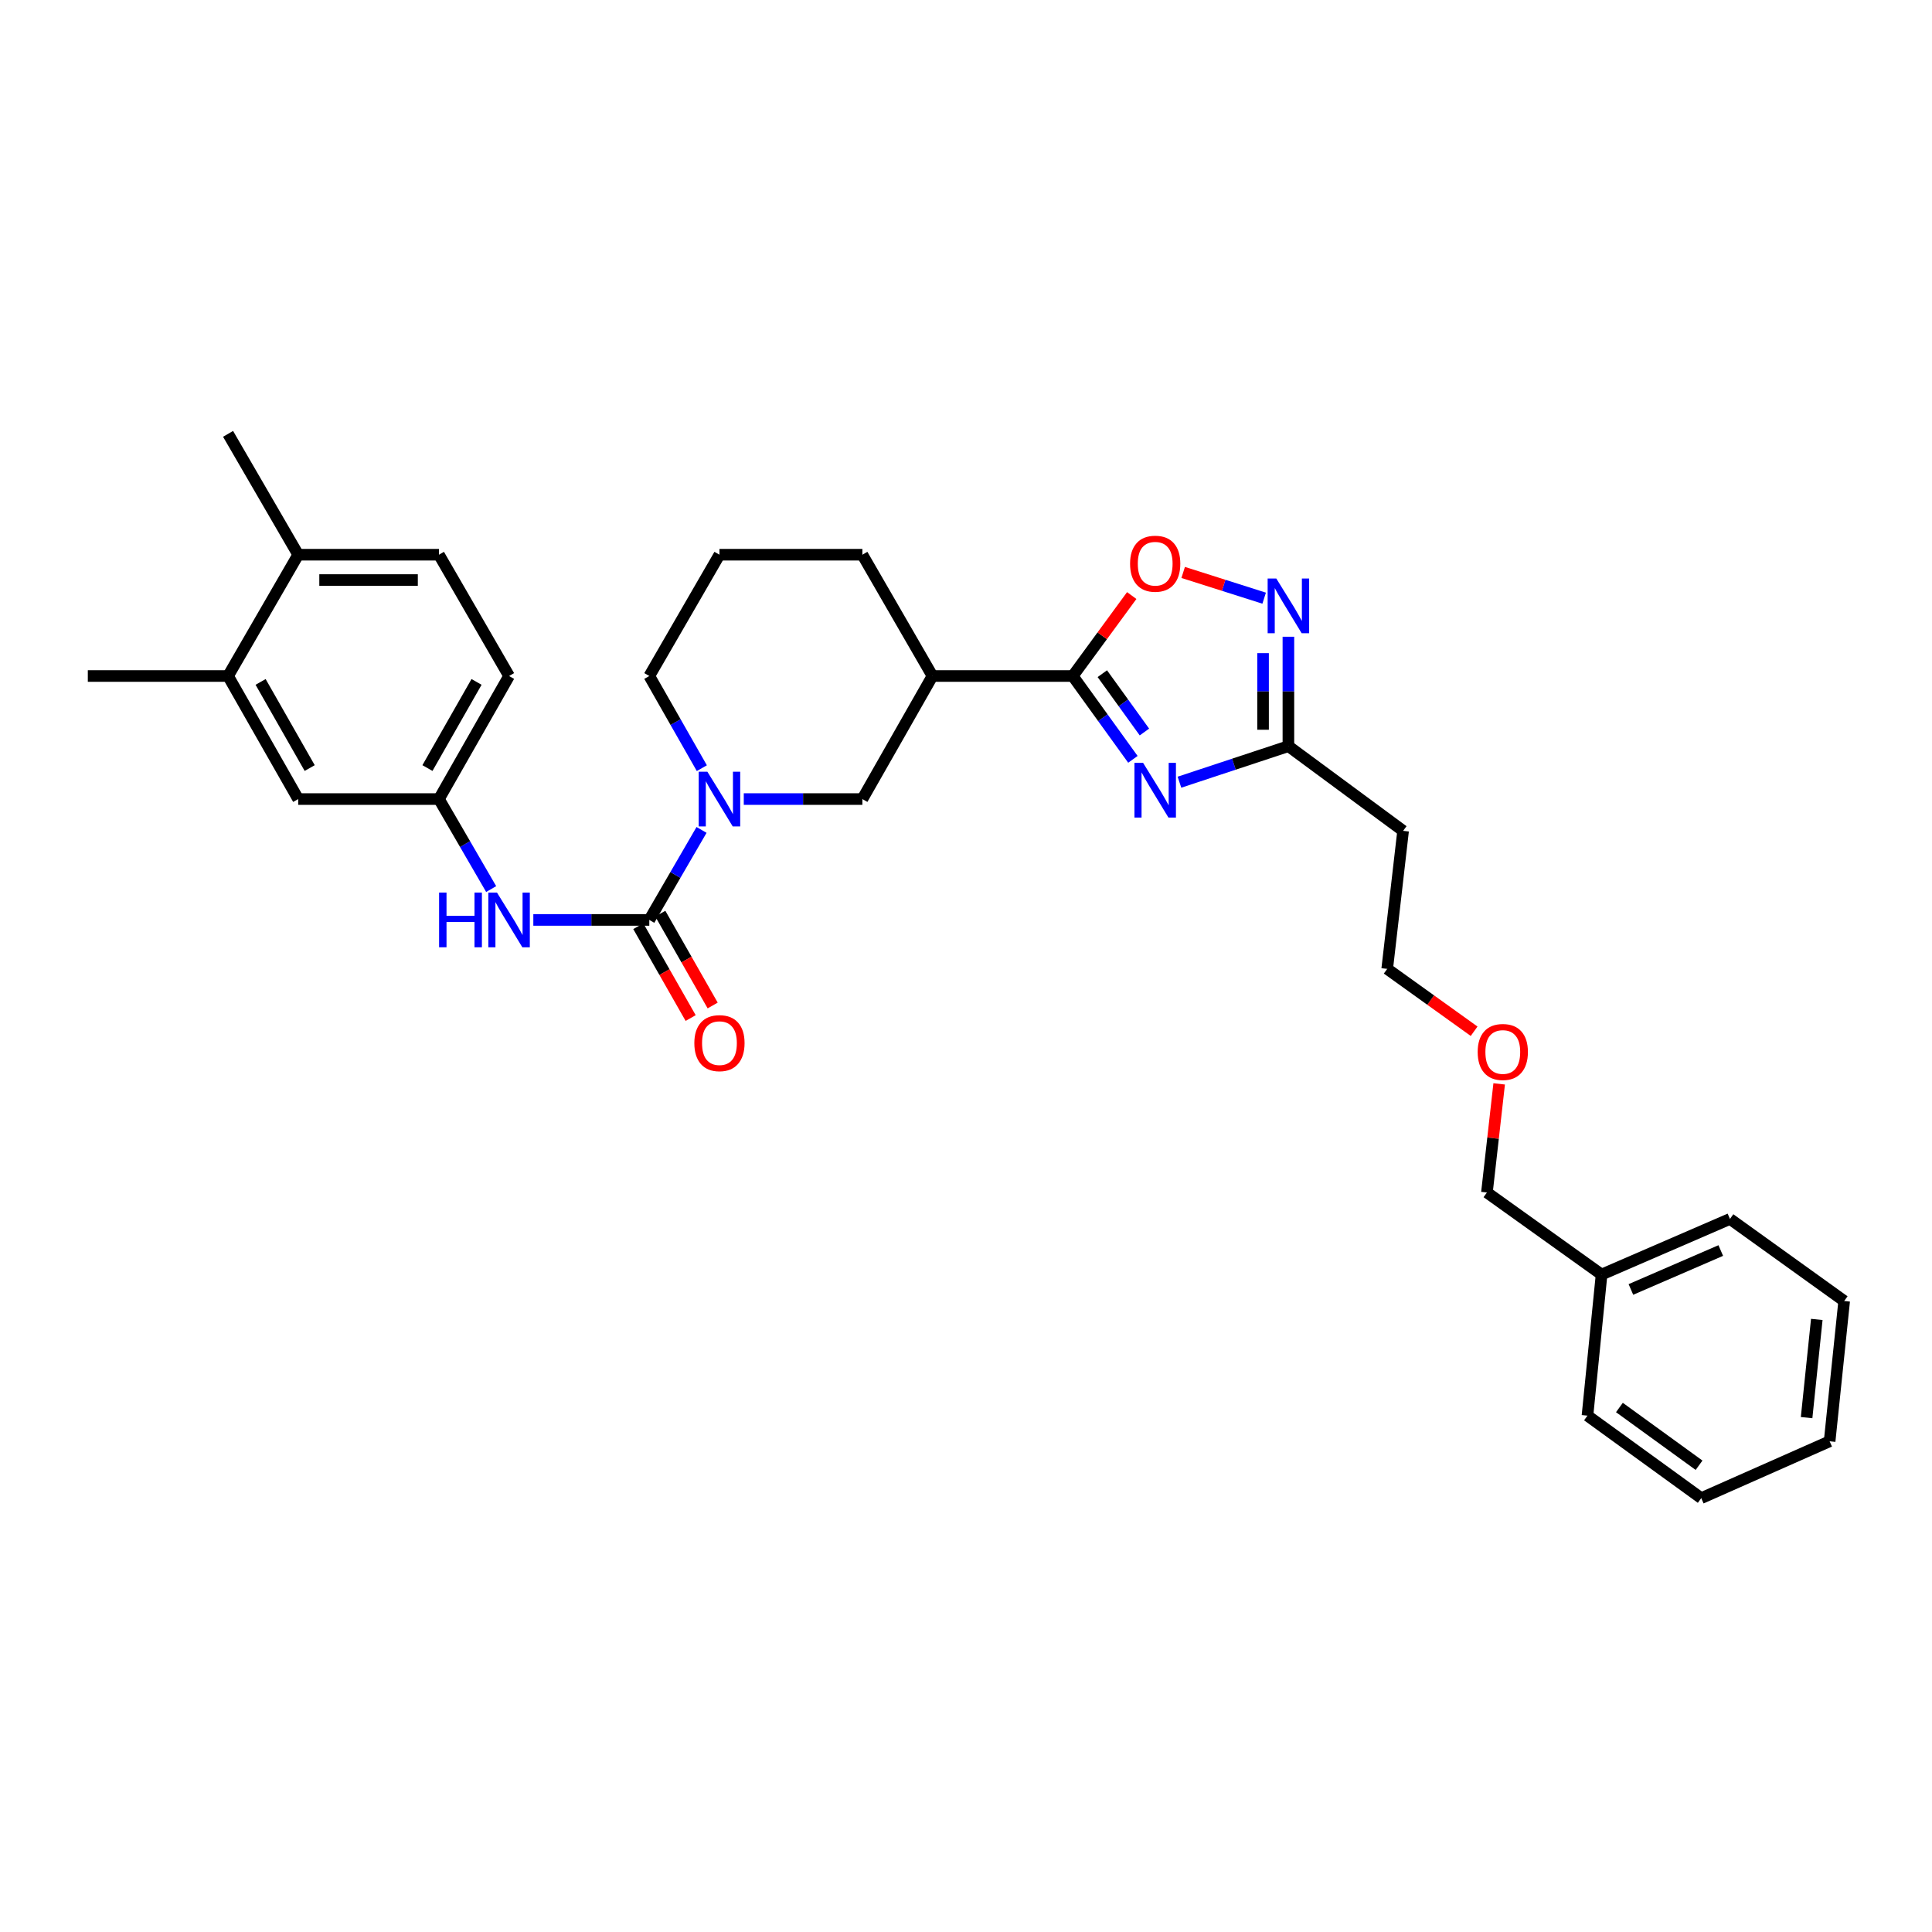 <?xml version='1.0' encoding='iso-8859-1'?>
<svg version='1.1' baseProfile='full'
              xmlns='http://www.w3.org/2000/svg'
                      xmlns:rdkit='http://www.rdkit.org/xml'
                      xmlns:xlink='http://www.w3.org/1999/xlink'
                  xml:space='preserve'
width='1000px' height='1000px' viewBox='0 0 1000 1000'>
<!-- END OF HEADER -->
<rect style='opacity:1.0;fill:#FFFFFF;stroke:none' width='1000' height='1000' x='0' y='0'> </rect>
<path class='bond-0' d='M 586.39,393.035 L 570.822,371.468' style='fill:none;fill-rule:evenodd;stroke:#0000FF;stroke-width:6px;stroke-linecap:butt;stroke-linejoin:miter;stroke-opacity:1' />
<path class='bond-0' d='M 570.822,371.468 L 555.255,349.901' style='fill:none;fill-rule:evenodd;stroke:#000000;stroke-width:6px;stroke-linecap:butt;stroke-linejoin:miter;stroke-opacity:1' />
<path class='bond-0' d='M 592.355,378.889 L 581.458,363.792' style='fill:none;fill-rule:evenodd;stroke:#0000FF;stroke-width:6px;stroke-linecap:butt;stroke-linejoin:miter;stroke-opacity:1' />
<path class='bond-0' d='M 581.458,363.792 L 570.56,348.695' style='fill:none;fill-rule:evenodd;stroke:#000000;stroke-width:6px;stroke-linecap:butt;stroke-linejoin:miter;stroke-opacity:1' />
<path class='bond-4' d='M 610.482,404.865 L 638.677,395.538' style='fill:none;fill-rule:evenodd;stroke:#0000FF;stroke-width:6px;stroke-linecap:butt;stroke-linejoin:miter;stroke-opacity:1' />
<path class='bond-4' d='M 638.677,395.538 L 666.873,386.211' style='fill:none;fill-rule:evenodd;stroke:#000000;stroke-width:6px;stroke-linecap:butt;stroke-linejoin:miter;stroke-opacity:1' />
<path class='bond-5' d='M 555.255,349.901 L 570.519,329.08' style='fill:none;fill-rule:evenodd;stroke:#000000;stroke-width:6px;stroke-linecap:butt;stroke-linejoin:miter;stroke-opacity:1' />
<path class='bond-5' d='M 570.519,329.08 L 585.783,308.259' style='fill:none;fill-rule:evenodd;stroke:#FF0000;stroke-width:6px;stroke-linecap:butt;stroke-linejoin:miter;stroke-opacity:1' />
<path class='bond-6' d='M 555.255,349.901 L 482.643,349.901' style='fill:none;fill-rule:evenodd;stroke:#000000;stroke-width:6px;stroke-linecap:butt;stroke-linejoin:miter;stroke-opacity:1' />
<path class='bond-1' d='M 336.078,476.151 L 349.599,452.856' style='fill:none;fill-rule:evenodd;stroke:#000000;stroke-width:6px;stroke-linecap:butt;stroke-linejoin:miter;stroke-opacity:1' />
<path class='bond-1' d='M 349.599,452.856 L 363.119,429.562' style='fill:none;fill-rule:evenodd;stroke:#0000FF;stroke-width:6px;stroke-linecap:butt;stroke-linejoin:miter;stroke-opacity:1' />
<path class='bond-7' d='M 336.078,476.151 L 306.064,476.151' style='fill:none;fill-rule:evenodd;stroke:#000000;stroke-width:6px;stroke-linecap:butt;stroke-linejoin:miter;stroke-opacity:1' />
<path class='bond-7' d='M 306.064,476.151 L 276.05,476.151' style='fill:none;fill-rule:evenodd;stroke:#0000FF;stroke-width:6px;stroke-linecap:butt;stroke-linejoin:miter;stroke-opacity:1' />
<path class='bond-10' d='M 330.381,479.398 L 343.931,503.169' style='fill:none;fill-rule:evenodd;stroke:#000000;stroke-width:6px;stroke-linecap:butt;stroke-linejoin:miter;stroke-opacity:1' />
<path class='bond-10' d='M 343.931,503.169 L 357.482,526.939' style='fill:none;fill-rule:evenodd;stroke:#FF0000;stroke-width:6px;stroke-linecap:butt;stroke-linejoin:miter;stroke-opacity:1' />
<path class='bond-10' d='M 341.775,472.903 L 355.326,496.673' style='fill:none;fill-rule:evenodd;stroke:#000000;stroke-width:6px;stroke-linecap:butt;stroke-linejoin:miter;stroke-opacity:1' />
<path class='bond-10' d='M 355.326,496.673 L 368.877,520.443' style='fill:none;fill-rule:evenodd;stroke:#FF0000;stroke-width:6px;stroke-linecap:butt;stroke-linejoin:miter;stroke-opacity:1' />
<path class='bond-2' d='M 384.977,413.594 L 415.67,413.594' style='fill:none;fill-rule:evenodd;stroke:#0000FF;stroke-width:6px;stroke-linecap:butt;stroke-linejoin:miter;stroke-opacity:1' />
<path class='bond-2' d='M 415.67,413.594 L 446.362,413.594' style='fill:none;fill-rule:evenodd;stroke:#000000;stroke-width:6px;stroke-linecap:butt;stroke-linejoin:miter;stroke-opacity:1' />
<path class='bond-32' d='M 363.271,397.601 L 349.674,373.751' style='fill:none;fill-rule:evenodd;stroke:#0000FF;stroke-width:6px;stroke-linecap:butt;stroke-linejoin:miter;stroke-opacity:1' />
<path class='bond-32' d='M 349.674,373.751 L 336.078,349.901' style='fill:none;fill-rule:evenodd;stroke:#000000;stroke-width:6px;stroke-linecap:butt;stroke-linejoin:miter;stroke-opacity:1' />
<path class='bond-3' d='M 666.873,329.574 L 666.873,357.892' style='fill:none;fill-rule:evenodd;stroke:#0000FF;stroke-width:6px;stroke-linecap:butt;stroke-linejoin:miter;stroke-opacity:1' />
<path class='bond-3' d='M 666.873,357.892 L 666.873,386.211' style='fill:none;fill-rule:evenodd;stroke:#000000;stroke-width:6px;stroke-linecap:butt;stroke-linejoin:miter;stroke-opacity:1' />
<path class='bond-3' d='M 653.757,338.069 L 653.757,357.892' style='fill:none;fill-rule:evenodd;stroke:#0000FF;stroke-width:6px;stroke-linecap:butt;stroke-linejoin:miter;stroke-opacity:1' />
<path class='bond-3' d='M 653.757,357.892 L 653.757,377.715' style='fill:none;fill-rule:evenodd;stroke:#000000;stroke-width:6px;stroke-linecap:butt;stroke-linejoin:miter;stroke-opacity:1' />
<path class='bond-31' d='M 654.325,309.612 L 633.365,302.953' style='fill:none;fill-rule:evenodd;stroke:#0000FF;stroke-width:6px;stroke-linecap:butt;stroke-linejoin:miter;stroke-opacity:1' />
<path class='bond-31' d='M 633.365,302.953 L 612.406,296.295' style='fill:none;fill-rule:evenodd;stroke:#FF0000;stroke-width:6px;stroke-linecap:butt;stroke-linejoin:miter;stroke-opacity:1' />
<path class='bond-13' d='M 666.873,386.211 L 726.245,430.04' style='fill:none;fill-rule:evenodd;stroke:#000000;stroke-width:6px;stroke-linecap:butt;stroke-linejoin:miter;stroke-opacity:1' />
<path class='bond-8' d='M 482.643,349.901 L 446.362,413.594' style='fill:none;fill-rule:evenodd;stroke:#000000;stroke-width:6px;stroke-linecap:butt;stroke-linejoin:miter;stroke-opacity:1' />
<path class='bond-18' d='M 482.643,349.901 L 446.362,287.119' style='fill:none;fill-rule:evenodd;stroke:#000000;stroke-width:6px;stroke-linecap:butt;stroke-linejoin:miter;stroke-opacity:1' />
<path class='bond-11' d='M 254.228,460.182 L 240.711,436.888' style='fill:none;fill-rule:evenodd;stroke:#0000FF;stroke-width:6px;stroke-linecap:butt;stroke-linejoin:miter;stroke-opacity:1' />
<path class='bond-11' d='M 240.711,436.888 L 227.193,413.594' style='fill:none;fill-rule:evenodd;stroke:#000000;stroke-width:6px;stroke-linecap:butt;stroke-linejoin:miter;stroke-opacity:1' />
<path class='bond-9' d='M 118.045,349.901 L 154.347,413.594' style='fill:none;fill-rule:evenodd;stroke:#000000;stroke-width:6px;stroke-linecap:butt;stroke-linejoin:miter;stroke-opacity:1' />
<path class='bond-9' d='M 134.885,352.96 L 160.297,397.545' style='fill:none;fill-rule:evenodd;stroke:#000000;stroke-width:6px;stroke-linecap:butt;stroke-linejoin:miter;stroke-opacity:1' />
<path class='bond-23' d='M 118.045,349.901 L 45.455,349.901' style='fill:none;fill-rule:evenodd;stroke:#000000;stroke-width:6px;stroke-linecap:butt;stroke-linejoin:miter;stroke-opacity:1' />
<path class='bond-34' d='M 118.045,349.901 L 154.347,287.119' style='fill:none;fill-rule:evenodd;stroke:#000000;stroke-width:6px;stroke-linecap:butt;stroke-linejoin:miter;stroke-opacity:1' />
<path class='bond-12' d='M 227.193,413.594 L 154.347,413.594' style='fill:none;fill-rule:evenodd;stroke:#000000;stroke-width:6px;stroke-linecap:butt;stroke-linejoin:miter;stroke-opacity:1' />
<path class='bond-16' d='M 227.193,413.594 L 263.495,349.901' style='fill:none;fill-rule:evenodd;stroke:#000000;stroke-width:6px;stroke-linecap:butt;stroke-linejoin:miter;stroke-opacity:1' />
<path class='bond-16' d='M 221.243,397.545 L 246.654,352.96' style='fill:none;fill-rule:evenodd;stroke:#000000;stroke-width:6px;stroke-linecap:butt;stroke-linejoin:miter;stroke-opacity:1' />
<path class='bond-22' d='M 726.245,430.04 L 718.011,501.494' style='fill:none;fill-rule:evenodd;stroke:#000000;stroke-width:6px;stroke-linecap:butt;stroke-linejoin:miter;stroke-opacity:1' />
<path class='bond-14' d='M 154.347,287.119 L 227.193,287.119' style='fill:none;fill-rule:evenodd;stroke:#000000;stroke-width:6px;stroke-linecap:butt;stroke-linejoin:miter;stroke-opacity:1' />
<path class='bond-14' d='M 165.274,300.235 L 216.266,300.235' style='fill:none;fill-rule:evenodd;stroke:#000000;stroke-width:6px;stroke-linecap:butt;stroke-linejoin:miter;stroke-opacity:1' />
<path class='bond-24' d='M 154.347,287.119 L 118.045,224.562' style='fill:none;fill-rule:evenodd;stroke:#000000;stroke-width:6px;stroke-linecap:butt;stroke-linejoin:miter;stroke-opacity:1' />
<path class='bond-15' d='M 227.193,287.119 L 263.495,349.901' style='fill:none;fill-rule:evenodd;stroke:#000000;stroke-width:6px;stroke-linecap:butt;stroke-linejoin:miter;stroke-opacity:1' />
<path class='bond-17' d='M 336.078,349.901 L 372.388,287.119' style='fill:none;fill-rule:evenodd;stroke:#000000;stroke-width:6px;stroke-linecap:butt;stroke-linejoin:miter;stroke-opacity:1' />
<path class='bond-20' d='M 446.362,287.119 L 372.388,287.119' style='fill:none;fill-rule:evenodd;stroke:#000000;stroke-width:6px;stroke-linecap:butt;stroke-linejoin:miter;stroke-opacity:1' />
<path class='bond-19' d='M 828.973,659.703 L 769.63,617.229' style='fill:none;fill-rule:evenodd;stroke:#000000;stroke-width:6px;stroke-linecap:butt;stroke-linejoin:miter;stroke-opacity:1' />
<path class='bond-26' d='M 828.973,659.703 L 895.421,630.92' style='fill:none;fill-rule:evenodd;stroke:#000000;stroke-width:6px;stroke-linecap:butt;stroke-linejoin:miter;stroke-opacity:1' />
<path class='bond-26' d='M 844.154,667.421 L 890.667,647.273' style='fill:none;fill-rule:evenodd;stroke:#000000;stroke-width:6px;stroke-linecap:butt;stroke-linejoin:miter;stroke-opacity:1' />
<path class='bond-27' d='M 828.973,659.703 L 821.672,732.738' style='fill:none;fill-rule:evenodd;stroke:#000000;stroke-width:6px;stroke-linecap:butt;stroke-linejoin:miter;stroke-opacity:1' />
<path class='bond-21' d='M 763.002,533.772 L 740.506,517.633' style='fill:none;fill-rule:evenodd;stroke:#FF0000;stroke-width:6px;stroke-linecap:butt;stroke-linejoin:miter;stroke-opacity:1' />
<path class='bond-21' d='M 740.506,517.633 L 718.011,501.494' style='fill:none;fill-rule:evenodd;stroke:#000000;stroke-width:6px;stroke-linecap:butt;stroke-linejoin:miter;stroke-opacity:1' />
<path class='bond-25' d='M 775.971,561.012 L 772.801,589.12' style='fill:none;fill-rule:evenodd;stroke:#FF0000;stroke-width:6px;stroke-linecap:butt;stroke-linejoin:miter;stroke-opacity:1' />
<path class='bond-25' d='M 772.801,589.12 L 769.63,617.229' style='fill:none;fill-rule:evenodd;stroke:#000000;stroke-width:6px;stroke-linecap:butt;stroke-linejoin:miter;stroke-opacity:1' />
<path class='bond-29' d='M 895.421,630.92 L 954.545,673.395' style='fill:none;fill-rule:evenodd;stroke:#000000;stroke-width:6px;stroke-linecap:butt;stroke-linejoin:miter;stroke-opacity:1' />
<path class='bond-28' d='M 821.672,732.738 L 880.563,775.438' style='fill:none;fill-rule:evenodd;stroke:#000000;stroke-width:6px;stroke-linecap:butt;stroke-linejoin:miter;stroke-opacity:1' />
<path class='bond-28' d='M 838.205,728.524 L 879.429,758.414' style='fill:none;fill-rule:evenodd;stroke:#000000;stroke-width:6px;stroke-linecap:butt;stroke-linejoin:miter;stroke-opacity:1' />
<path class='bond-30' d='M 880.563,775.438 L 947.011,746.007' style='fill:none;fill-rule:evenodd;stroke:#000000;stroke-width:6px;stroke-linecap:butt;stroke-linejoin:miter;stroke-opacity:1' />
<path class='bond-33' d='M 954.545,673.395 L 947.011,746.007' style='fill:none;fill-rule:evenodd;stroke:#000000;stroke-width:6px;stroke-linecap:butt;stroke-linejoin:miter;stroke-opacity:1' />
<path class='bond-33' d='M 940.369,682.933 L 935.095,733.761' style='fill:none;fill-rule:evenodd;stroke:#000000;stroke-width:6px;stroke-linecap:butt;stroke-linejoin:miter;stroke-opacity:1' />
<path  class='atom-0' d='M 591.666 394.858
L 600.946 409.858
Q 601.866 411.338, 603.346 414.018
Q 604.826 416.698, 604.906 416.858
L 604.906 394.858
L 608.666 394.858
L 608.666 423.178
L 604.786 423.178
L 594.826 406.778
Q 593.666 404.858, 592.426 402.658
Q 591.226 400.458, 590.866 399.778
L 590.866 423.178
L 587.186 423.178
L 587.186 394.858
L 591.666 394.858
' fill='#0000FF'/>
<path  class='atom-3' d='M 366.128 399.434
L 375.408 414.434
Q 376.328 415.914, 377.808 418.594
Q 379.288 421.274, 379.368 421.434
L 379.368 399.434
L 383.128 399.434
L 383.128 427.754
L 379.248 427.754
L 369.288 411.354
Q 368.128 409.434, 366.888 407.234
Q 365.688 405.034, 365.328 404.354
L 365.328 427.754
L 361.648 427.754
L 361.648 399.434
L 366.128 399.434
' fill='#0000FF'/>
<path  class='atom-4' d='M 660.613 299.438
L 669.893 314.438
Q 670.813 315.918, 672.293 318.598
Q 673.773 321.278, 673.853 321.438
L 673.853 299.438
L 677.613 299.438
L 677.613 327.758
L 673.733 327.758
L 663.773 311.358
Q 662.613 309.438, 661.373 307.238
Q 660.173 305.038, 659.813 304.358
L 659.813 327.758
L 656.133 327.758
L 656.133 299.438
L 660.613 299.438
' fill='#0000FF'/>
<path  class='atom-6' d='M 584.926 291.775
Q 584.926 284.975, 588.286 281.175
Q 591.646 277.375, 597.926 277.375
Q 604.206 277.375, 607.566 281.175
Q 610.926 284.975, 610.926 291.775
Q 610.926 298.655, 607.526 302.575
Q 604.126 306.455, 597.926 306.455
Q 591.686 306.455, 588.286 302.575
Q 584.926 298.695, 584.926 291.775
M 597.926 303.255
Q 602.246 303.255, 604.566 300.375
Q 606.926 297.455, 606.926 291.775
Q 606.926 286.215, 604.566 283.415
Q 602.246 280.575, 597.926 280.575
Q 593.606 280.575, 591.246 283.375
Q 588.926 286.175, 588.926 291.775
Q 588.926 297.495, 591.246 300.375
Q 593.606 303.255, 597.926 303.255
' fill='#FF0000'/>
<path  class='atom-8' d='M 227.275 461.991
L 231.115 461.991
L 231.115 474.031
L 245.595 474.031
L 245.595 461.991
L 249.435 461.991
L 249.435 490.311
L 245.595 490.311
L 245.595 477.231
L 231.115 477.231
L 231.115 490.311
L 227.275 490.311
L 227.275 461.991
' fill='#0000FF'/>
<path  class='atom-8' d='M 257.235 461.991
L 266.515 476.991
Q 267.435 478.471, 268.915 481.151
Q 270.395 483.831, 270.475 483.991
L 270.475 461.991
L 274.235 461.991
L 274.235 490.311
L 270.355 490.311
L 260.395 473.911
Q 259.235 471.991, 257.995 469.791
Q 256.795 467.591, 256.435 466.911
L 256.435 490.311
L 252.755 490.311
L 252.755 461.991
L 257.235 461.991
' fill='#0000FF'/>
<path  class='atom-11' d='M 359.388 539.924
Q 359.388 533.124, 362.748 529.324
Q 366.108 525.524, 372.388 525.524
Q 378.668 525.524, 382.028 529.324
Q 385.388 533.124, 385.388 539.924
Q 385.388 546.804, 381.988 550.724
Q 378.588 554.604, 372.388 554.604
Q 366.148 554.604, 362.748 550.724
Q 359.388 546.844, 359.388 539.924
M 372.388 551.404
Q 376.708 551.404, 379.028 548.524
Q 381.388 545.604, 381.388 539.924
Q 381.388 534.364, 379.028 531.564
Q 376.708 528.724, 372.388 528.724
Q 368.068 528.724, 365.708 531.524
Q 363.388 534.324, 363.388 539.924
Q 363.388 545.644, 365.708 548.524
Q 368.068 551.404, 372.388 551.404
' fill='#FF0000'/>
<path  class='atom-22' d='M 764.843 544.5
Q 764.843 537.7, 768.203 533.9
Q 771.563 530.1, 777.843 530.1
Q 784.123 530.1, 787.483 533.9
Q 790.843 537.7, 790.843 544.5
Q 790.843 551.38, 787.443 555.3
Q 784.043 559.18, 777.843 559.18
Q 771.603 559.18, 768.203 555.3
Q 764.843 551.42, 764.843 544.5
M 777.843 555.98
Q 782.163 555.98, 784.483 553.1
Q 786.843 550.18, 786.843 544.5
Q 786.843 538.94, 784.483 536.14
Q 782.163 533.3, 777.843 533.3
Q 773.523 533.3, 771.163 536.1
Q 768.843 538.9, 768.843 544.5
Q 768.843 550.22, 771.163 553.1
Q 773.523 555.98, 777.843 555.98
' fill='#FF0000'/>
</svg>
